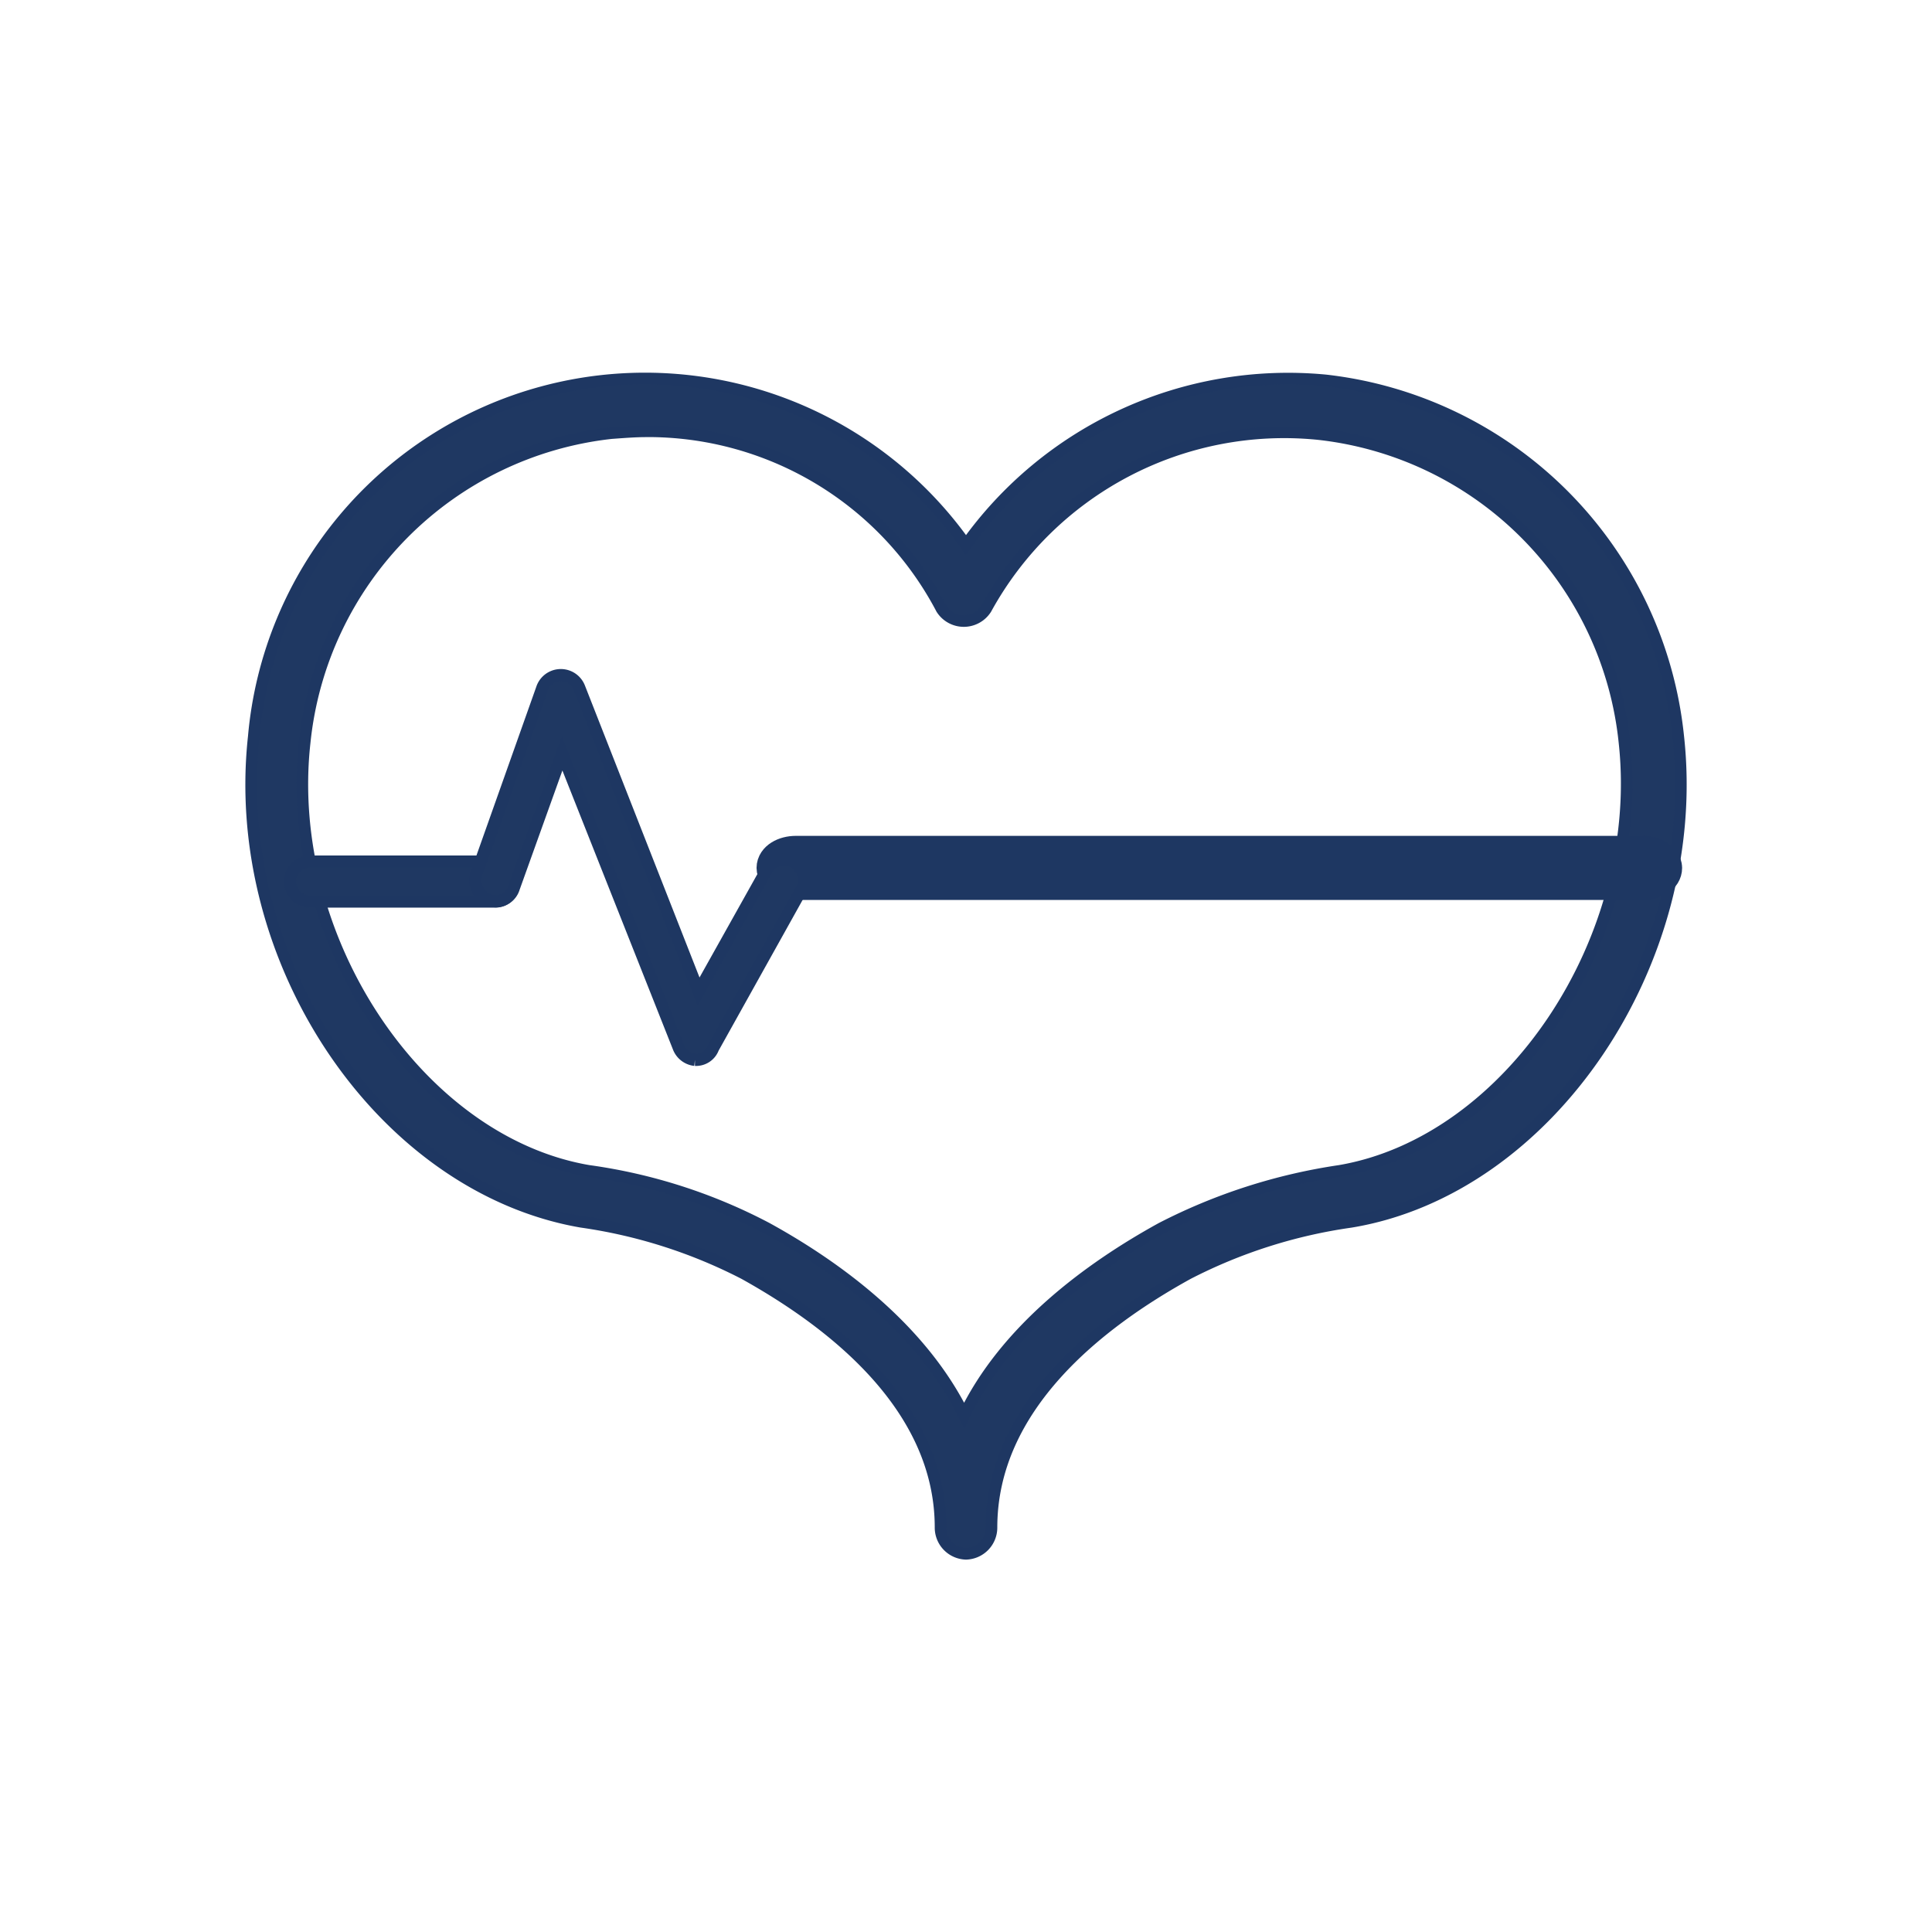 <?xml version="1.0" encoding="UTF-8"?> <svg xmlns="http://www.w3.org/2000/svg" xmlns:xlink="http://www.w3.org/1999/xlink" width="100" height="100" viewBox="0 0 100 100"><defs><clipPath id="clip-path"><rect id="Rectángulo_64" data-name="Rectángulo 64" width="100" height="100" transform="translate(1346 3878)" fill="#1e3762"></rect></clipPath></defs><g id="Enmascarar_grupo_9" data-name="Enmascarar grupo 9" transform="translate(-1346 -3878)" clip-path="url(#clip-path)"><g id="wrongful-death-icon-01-2" transform="translate(1325.44 3852.109)"><g id="Grupo_24" data-name="Grupo 24" transform="translate(33.559 45.473)"><g id="Grupo_23" data-name="Grupo 23"><g id="Grupo_22" data-name="Grupo 22"><path id="Trazado_34" data-name="Trazado 34" d="M70.56,106.316a1.357,1.357,0,0,1-1.318-1.365c0-6.215-5.509-10.547-10.17-13.136a26.491,26.491,0,0,0-8.428-2.684c-10.311-1.789-18.221-13.466-16.95-25.1A20.327,20.327,0,0,1,70.56,54.1a20.445,20.445,0,0,1,18.6-8.522,20.69,20.69,0,0,1,18.268,18.457c1.271,11.63-6.686,23.4-16.95,25.1a26.491,26.491,0,0,0-8.428,2.684c-4.614,2.543-10.17,6.874-10.17,13.136A1.357,1.357,0,0,1,70.56,106.316Zm-16.526-58.1c-.612,0-1.177.047-1.836.094A17.937,17.937,0,0,0,36.33,64.317C35.2,74.44,42.216,84.987,51.02,86.493a27.986,27.986,0,0,1,9.228,2.966c3.767,2.072,8.051,5.273,10.217,9.7,2.119-4.426,6.45-7.628,10.217-9.7a29.536,29.536,0,0,1,9.228-2.966c8.8-1.507,15.82-12.006,14.737-22.129A17.893,17.893,0,0,0,88.781,48.356,17.6,17.6,0,0,0,71.6,57.4a1.364,1.364,0,0,1-2.307,0A17.165,17.165,0,0,0,54.034,48.214Z" transform="translate(-33.559 -45.473)" fill="#1f3862" stroke="#1e3762" stroke-miterlimit="10" stroke-width="0.6"></path></g></g></g><g id="Grupo_27" data-name="Grupo 27" transform="translate(60.72 70.155)"><g id="Grupo_26" data-name="Grupo 26"><g id="Grupo_25" data-name="Grupo 25"><path id="Trazado_35" data-name="Trazado 35" d="M114.672,79.727H70.837c-.565,0-1.036-.33-1.036-.659,0-.377.471-.659,1.036-.659h43.835c.565,0,1.036.33,1.036.659C115.708,79.445,115.284,79.727,114.672,79.727Z" transform="translate(-69.802 -78.409)" fill="#1f3862" stroke="#1e3762" stroke-linecap="round" stroke-linejoin="round" stroke-width="2"></path></g></g></g><g id="Grupo_30" data-name="Grupo 30" transform="translate(35.577 70.485)"><g id="Grupo_29" data-name="Grupo 29" transform="translate(0)"><g id="Grupo_28" data-name="Grupo 28"><path id="Trazado_36" data-name="Trazado 36" d="M46.892,80.92H37.24a1.037,1.037,0,0,1,0-2.072h9.605a1,1,0,0,1,.989,1.036A.968.968,0,0,1,46.892,80.92Z" transform="translate(-36.252 -78.849)" fill="#1f3862" stroke="#1e3762" stroke-width="0.628"></path></g></g></g><g id="Grupo_33" data-name="Grupo 33" transform="translate(45.17 60.828)"><g id="Grupo_32" data-name="Grupo 32" transform="translate(0)"><g id="Grupo_31" data-name="Grupo 31"><path id="Trazado_37" data-name="Trazado 37" d="M60.459,85.884h-.047a1.025,1.025,0,0,1-.848-.659L53.538,70.017l-2.5,6.968a.976.976,0,0,1-1.318.612,1.084,1.084,0,0,1-.612-1.365l3.39-9.558a1.024,1.024,0,0,1,1.93-.047L60.6,82.352l3.531-6.309a1.01,1.01,0,0,1,1.413-.377,1.063,1.063,0,0,1,.377,1.412l-4.567,8.193A.942.942,0,0,1,60.459,85.884Z" transform="translate(-49.053 -65.962)" fill="#1f3862" stroke="#1e3762" stroke-width="0.628"></path></g></g></g></g></g></svg> 
